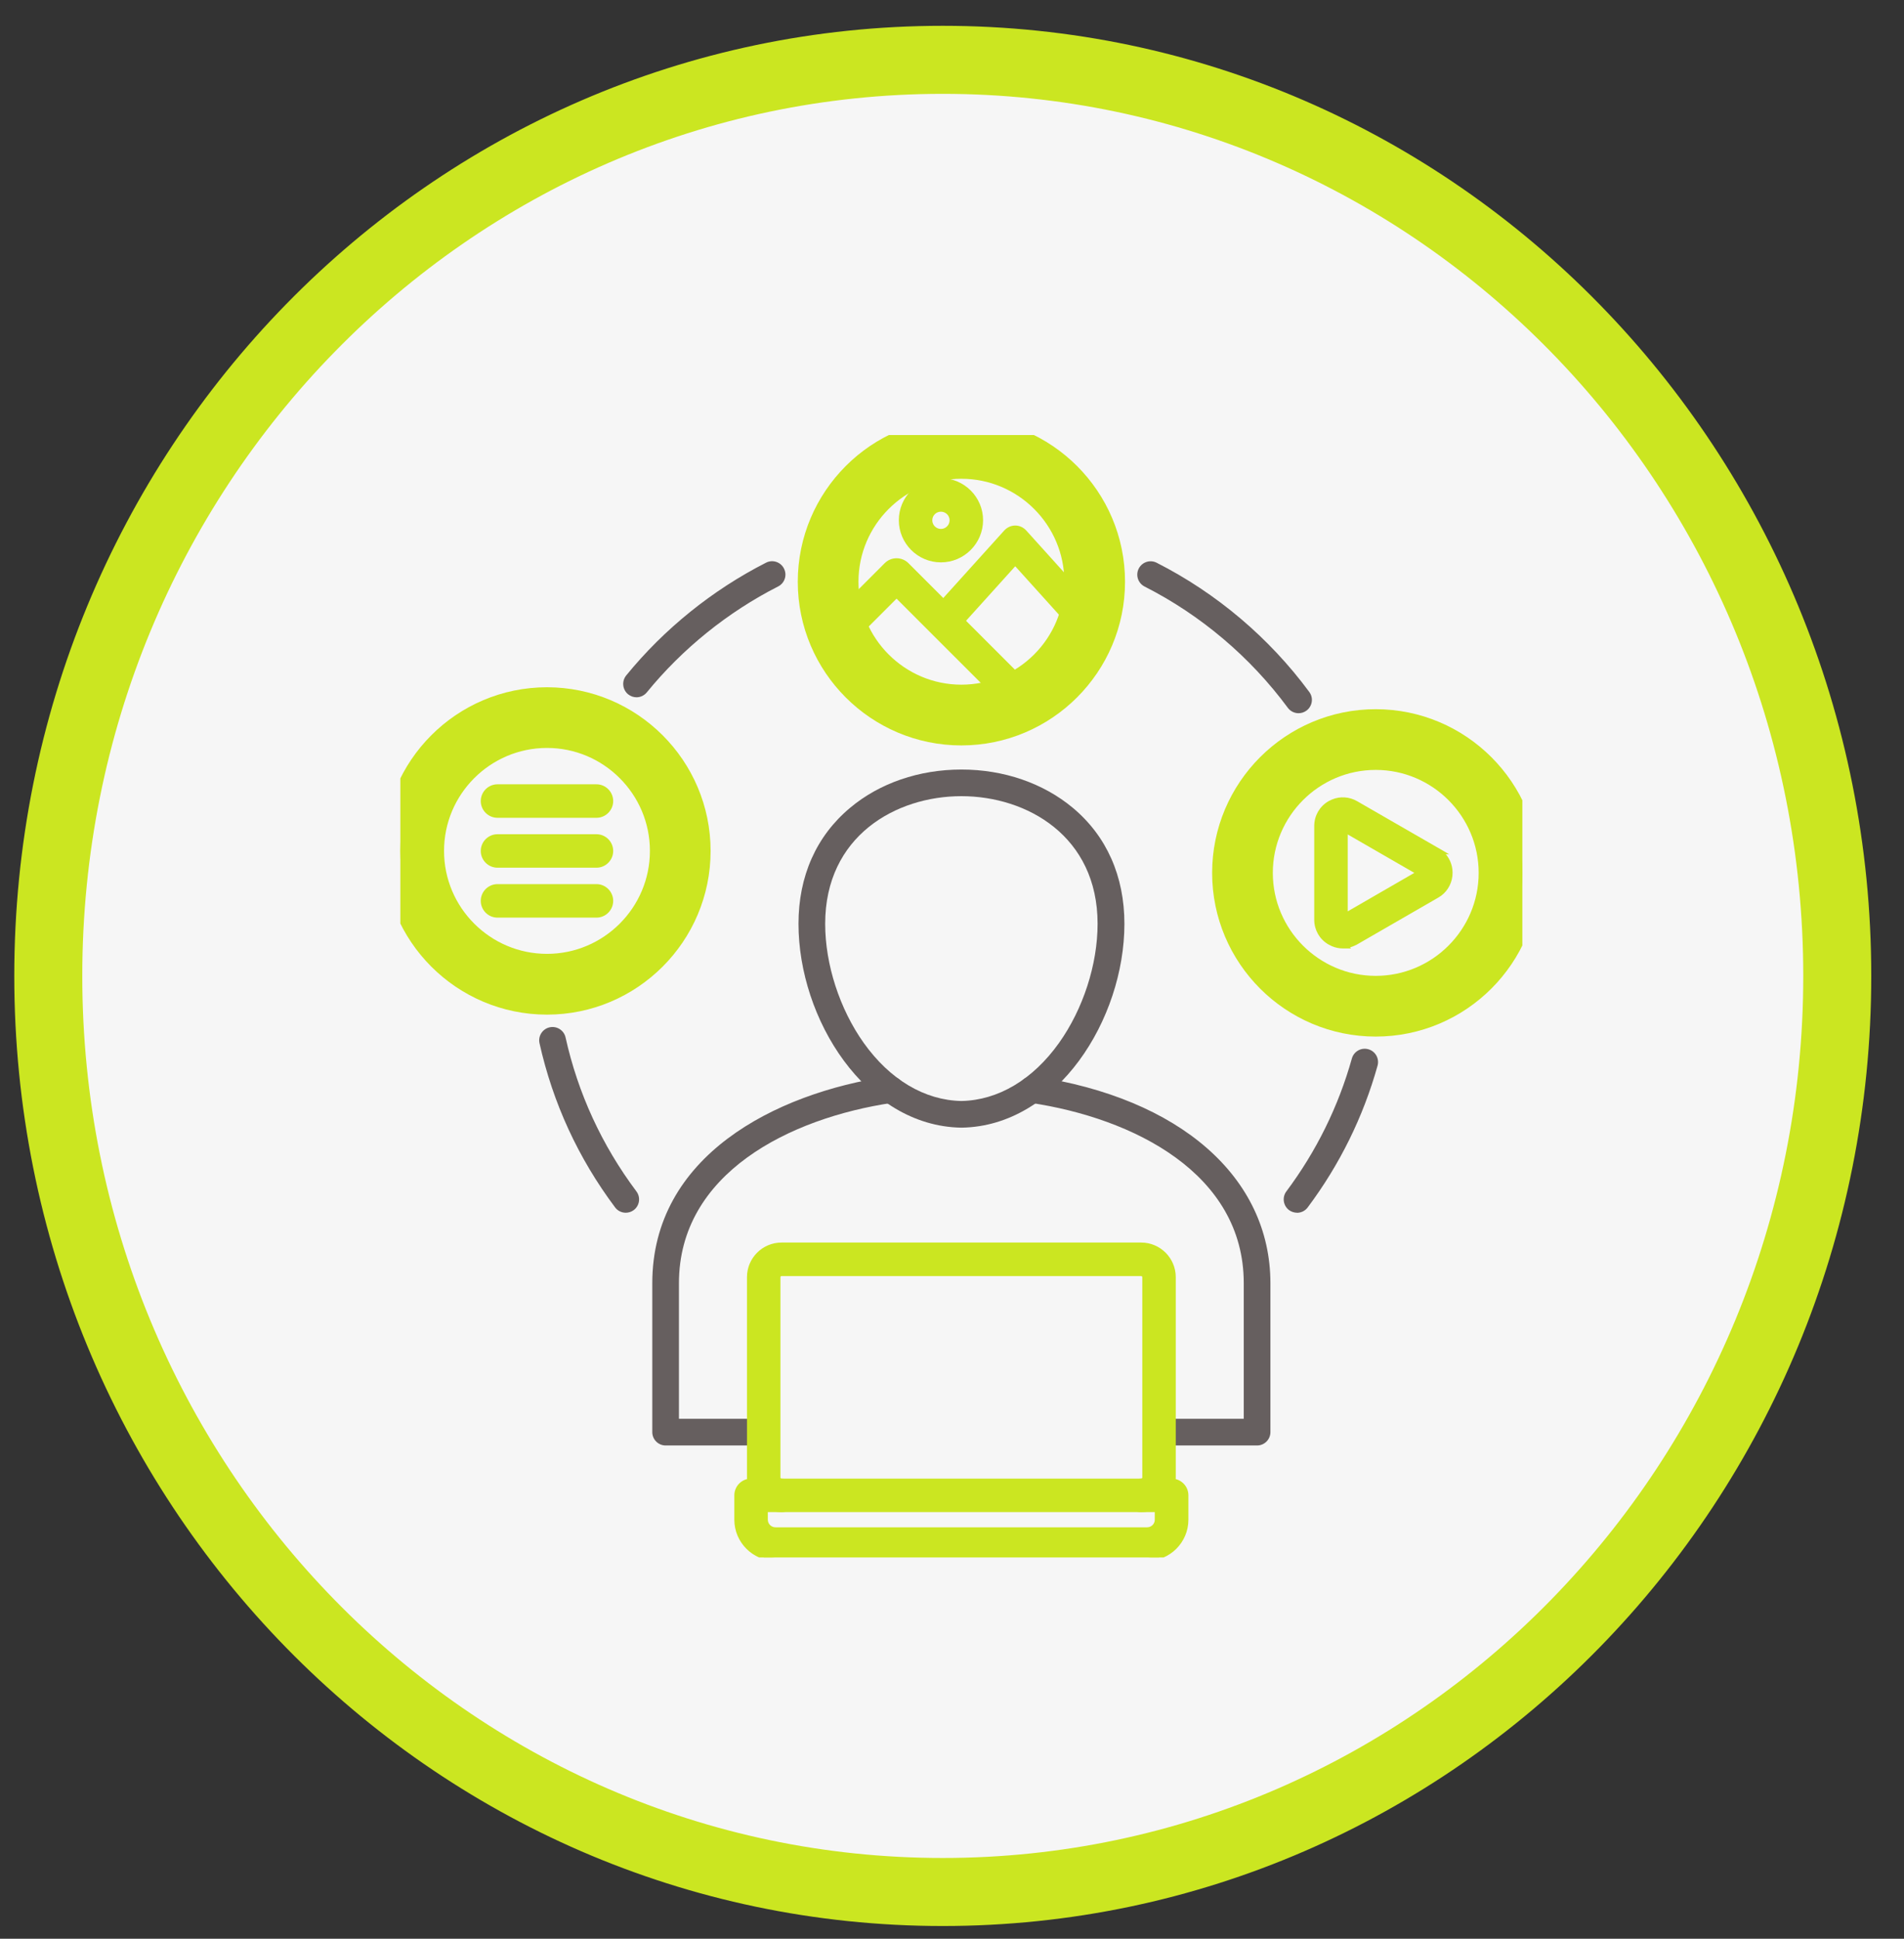 <svg width="56" height="57" viewBox="0 0 56 57" fill="none" xmlns="http://www.w3.org/2000/svg">
<rect x="0" y="0" width="56" height="57" fill="#333333" stroke="none"/>
<path d="M27.728 1.759C42.237 1.759 54.037 13.797 54.037 28.693C54.037 43.589 42.237 55.626 27.728 55.626C13.22 55.626 1.42 43.589 1.42 28.693C1.42 13.797 13.22 1.759 27.728 1.759Z" fill="#F6F6F6" stroke="#CBE621" stroke-width="2"/>
<g clip-path="url(#clip0_341_169)">
<path d="M40.463 21.351C42.841 21.351 44.776 23.285 44.776 25.664C44.775 28.042 42.841 29.976 40.463 29.976C38.085 29.976 36.151 28.042 36.151 25.664C36.151 23.285 38.085 21.351 40.463 21.351ZM40.463 22.136C38.519 22.136 36.936 23.719 36.936 25.664C36.936 27.608 38.519 29.191 40.463 29.191C42.407 29.191 43.99 27.608 43.99 25.664C43.99 23.719 42.407 22.137 40.463 22.136Z" fill="#CBE621"/>
<path d="M40.463 21.351C42.841 21.351 44.776 23.285 44.776 25.664C44.775 28.042 42.841 29.976 40.463 29.976C38.085 29.976 36.151 28.042 36.151 25.664C36.151 23.285 38.085 21.351 40.463 21.351ZM40.463 22.136C38.519 22.136 36.936 23.719 36.936 25.664C36.936 27.608 38.519 29.191 40.463 29.191C42.407 29.191 43.99 27.608 43.99 25.664C43.99 23.719 42.407 22.137 40.463 22.136Z" stroke="#CBE621"/>
<path d="M39.196 23.552C39.419 23.459 39.674 23.474 39.891 23.599L42.267 24.968L42.277 24.973L42.439 25.067H42.406C42.575 25.216 42.673 25.428 42.673 25.66C42.673 25.91 42.559 26.141 42.364 26.29L42.275 26.348L39.89 27.724L39.889 27.723C39.8 27.775 39.704 27.808 39.606 27.823L39.618 27.835H39.497C39.394 27.835 39.291 27.814 39.194 27.773L39.098 27.725C38.851 27.582 38.704 27.325 38.704 27.041V24.286C38.704 23.997 38.853 23.741 39.101 23.598L39.196 23.552ZM39.589 26.881L41.698 25.663L39.589 24.447V26.881Z" fill="#CBE621" stroke="#CBE621" stroke-width="0.1"/>
<path d="M28.276 12.79C30.654 12.791 32.589 14.725 32.589 17.103C32.589 19.481 30.654 21.415 28.276 21.416V21.416C25.898 21.416 23.964 19.483 23.964 17.105C23.964 14.727 25.898 12.79 28.276 12.79ZM28.276 13.576C26.332 13.576 24.749 15.159 24.749 17.103C24.749 19.047 26.332 20.63 28.276 20.63C30.221 20.63 31.803 19.047 31.804 17.103C31.804 15.159 30.221 13.576 28.276 13.576Z" fill="#CBE621"/>
<path d="M28.276 12.79C30.654 12.791 32.589 14.725 32.589 17.103C32.589 19.481 30.654 21.415 28.276 21.416V21.416C25.898 21.416 23.964 19.483 23.964 17.105C23.964 14.727 25.898 12.79 28.276 12.79ZM28.276 13.576C26.332 13.576 24.749 15.159 24.749 17.103C24.749 19.047 26.332 20.63 28.276 20.63C30.221 20.63 31.803 19.047 31.804 17.103C31.804 15.159 30.221 13.576 28.276 13.576Z" stroke="#CBE621"/>
<path d="M29.86 15.501C29.969 15.501 30.072 15.548 30.148 15.632L32.164 17.866C32.319 18.038 32.319 18.316 32.163 18.487L32.164 18.488C32.005 18.663 31.745 18.663 31.588 18.487V18.488L29.86 16.574L28.053 18.576C27.976 18.662 27.872 18.707 27.765 18.707H27.716V18.701C27.628 18.689 27.544 18.648 27.477 18.574C27.321 18.401 27.321 18.123 27.477 17.952L29.572 15.632C29.648 15.549 29.75 15.501 29.86 15.501Z" fill="#CBE621" stroke="#CBE621" stroke-width="0.1"/>
<path d="M26.369 16.463C26.488 16.463 26.6 16.509 26.684 16.593L30.243 20.152C30.415 20.326 30.415 20.605 30.242 20.776L30.243 20.777C30.157 20.863 30.044 20.908 29.929 20.908H29.878V20.901C29.783 20.89 29.689 20.85 29.615 20.775L26.369 17.53L25.069 18.831C24.917 18.983 24.683 19.002 24.512 18.888L24.444 18.831C24.27 18.658 24.27 18.377 24.444 18.205L26.056 16.593C26.14 16.509 26.251 16.463 26.369 16.463Z" fill="#CBE621" stroke="#CBE621" stroke-width="0.1"/>
<path d="M27.674 14.108C28.329 14.108 28.864 14.64 28.864 15.295C28.863 15.95 28.329 16.484 27.674 16.484C27.02 16.484 26.486 15.95 26.486 15.295C26.486 14.64 27.019 14.108 27.674 14.108ZM27.674 14.994C27.506 14.994 27.371 15.129 27.37 15.296C27.37 15.464 27.507 15.601 27.674 15.601C27.842 15.601 27.979 15.464 27.979 15.296C27.979 15.129 27.842 14.994 27.674 14.994Z" fill="#CBE621" stroke="#CBE621" stroke-width="0.1"/>
<path d="M16.088 20.706C18.466 20.707 20.4 22.641 20.4 25.019C20.4 27.397 18.466 29.331 16.088 29.331C13.71 29.331 11.775 27.397 11.775 25.019C11.775 22.641 13.709 20.706 16.088 20.706ZM16.088 21.49C14.143 21.49 12.56 23.073 12.56 25.017C12.56 26.962 14.143 28.544 16.088 28.544C18.032 28.544 19.615 26.962 19.615 25.017C19.615 23.073 18.032 21.49 16.088 21.49Z" fill="#CBE621"/>
<path d="M16.088 20.706C18.466 20.707 20.4 22.641 20.4 25.019C20.4 27.397 18.466 29.331 16.088 29.331C13.71 29.331 11.775 27.397 11.775 25.019C11.775 22.641 13.709 20.706 16.088 20.706ZM16.088 21.49C14.143 21.49 12.56 23.073 12.56 25.017C12.56 26.962 14.143 28.544 16.088 28.544C18.032 28.544 19.615 26.962 19.615 25.017C19.615 23.073 18.032 21.49 16.088 21.49Z" stroke="#CBE621"/>
<path d="M17.543 23.109C17.786 23.109 17.985 23.308 17.985 23.552C17.985 23.795 17.786 23.994 17.543 23.994H14.632C14.389 23.994 14.19 23.795 14.19 23.552C14.19 23.308 14.389 23.109 14.632 23.109H17.543Z" fill="#CBE621" stroke="#CBE621" stroke-width="0.1"/>
<path d="M17.543 24.577C17.786 24.577 17.985 24.775 17.985 25.019C17.985 25.263 17.786 25.461 17.543 25.461H14.632C14.389 25.461 14.19 25.263 14.19 25.019C14.19 24.775 14.389 24.577 14.632 24.577H17.543Z" fill="#CBE621" stroke="#CBE621" stroke-width="0.1"/>
<path d="M17.543 26.044C17.786 26.044 17.985 26.243 17.985 26.486C17.985 26.73 17.786 26.929 17.543 26.929H14.632C14.389 26.929 14.19 26.73 14.19 26.486C14.19 26.243 14.389 26.044 14.632 26.044H17.543Z" fill="#CBE621" stroke="#CBE621" stroke-width="0.1"/>
<path d="M36.973 42.498H34.089C33.873 42.498 33.696 42.322 33.696 42.106C33.696 41.889 33.873 41.713 34.089 41.713H36.581V37.726C36.581 34.501 33.337 32.873 30.3 32.423C30.086 32.392 29.937 32.192 29.97 31.977C30.001 31.763 30.201 31.614 30.416 31.647C34.702 32.281 37.365 34.61 37.365 37.726V42.106C37.365 42.322 37.189 42.498 36.973 42.498ZM22.462 42.498H19.577C19.361 42.498 19.185 42.322 19.185 42.106V37.726C19.185 34.001 22.776 32.143 26.136 31.647C26.351 31.614 26.551 31.763 26.582 31.977C26.613 32.192 26.466 32.392 26.252 32.423C23.215 32.873 19.969 34.501 19.969 37.726V41.713H22.462C22.678 41.713 22.854 41.889 22.854 42.106C22.854 42.322 22.678 42.498 22.462 42.498Z" fill="#665F5F"/>
<path d="M28.276 33.154H28.269C25.45 33.104 23.485 29.955 23.485 27.16C23.485 25.76 24.009 24.581 25.001 23.752C25.868 23.024 27.033 22.625 28.278 22.625C29.522 22.625 30.685 23.026 31.555 23.752C32.547 24.581 33.071 25.76 33.071 27.16C33.071 29.955 31.105 33.106 28.286 33.154H28.279H28.276ZM28.276 23.408C26.347 23.408 24.27 24.581 24.27 27.16C24.27 28.356 24.695 29.666 25.405 30.664C26.174 31.742 27.194 32.349 28.276 32.37C29.358 32.349 30.378 31.742 31.147 30.664C31.857 29.666 32.282 28.358 32.282 27.16C32.282 24.583 30.205 23.408 28.276 23.408Z" fill="#665F5F"/>
<path d="M33.565 36.582C34.097 36.582 34.531 37.016 34.531 37.548V43.44C34.531 43.973 34.097 44.407 33.565 44.407C33.321 44.407 33.122 44.209 33.122 43.966C33.122 43.722 33.321 43.524 33.565 43.523C33.607 43.523 33.647 43.485 33.647 43.44V37.548C33.647 37.505 33.608 37.467 33.565 37.467H22.985C22.942 37.467 22.904 37.505 22.904 37.548V43.44C22.904 43.485 22.942 43.523 22.985 43.523C23.229 43.523 23.428 43.722 23.428 43.966C23.427 44.209 23.229 44.407 22.985 44.407C22.453 44.407 22.02 43.973 22.02 43.44V37.548C22.02 37.016 22.453 36.582 22.985 36.582H33.565Z" fill="#CBE621" stroke="#CBE621" stroke-width="0.1"/>
<path d="M34.46 43.522C34.704 43.522 34.903 43.72 34.903 43.964V44.681C34.903 45.32 34.382 45.841 33.741 45.841H22.809C22.17 45.841 21.648 45.32 21.648 44.681V43.964C21.648 43.72 21.847 43.522 22.09 43.522H34.46ZM22.533 44.681C22.533 44.831 22.657 44.954 22.807 44.954H33.74C33.892 44.954 34.014 44.831 34.014 44.681V44.407H22.533V44.681Z" fill="#CBE621" stroke="#CBE621" stroke-width="0.1"/>
<path d="M18.405 35.655C18.286 35.655 18.168 35.602 18.091 35.498C17.007 34.051 16.26 32.428 15.868 30.672C15.821 30.462 15.954 30.251 16.165 30.204C16.376 30.157 16.587 30.29 16.634 30.501C17 32.147 17.702 33.671 18.718 35.028C18.848 35.201 18.813 35.448 18.639 35.578C18.568 35.631 18.485 35.655 18.404 35.655H18.405ZM38.148 35.655C38.067 35.655 37.984 35.629 37.913 35.578C37.741 35.448 37.704 35.201 37.834 35.028C38.717 33.847 39.365 32.532 39.761 31.12C39.82 30.911 40.036 30.79 40.245 30.849C40.454 30.907 40.575 31.123 40.516 31.333C40.095 32.838 39.403 34.242 38.461 35.5C38.384 35.603 38.266 35.657 38.147 35.657L38.148 35.655ZM38.194 20.969C38.072 20.969 37.955 20.914 37.877 20.81C36.773 19.315 35.316 18.083 33.665 17.245C33.471 17.146 33.394 16.911 33.492 16.717C33.591 16.524 33.826 16.446 34.019 16.545C35.779 17.438 37.333 18.752 38.508 20.344C38.638 20.518 38.6 20.764 38.425 20.893C38.354 20.945 38.273 20.969 38.192 20.969H38.194ZM18.721 20.501C18.635 20.501 18.547 20.471 18.474 20.413C18.307 20.276 18.281 20.029 18.417 19.86C19.532 18.491 20.955 17.345 22.531 16.543C22.724 16.444 22.961 16.522 23.058 16.716C23.157 16.909 23.079 17.146 22.885 17.243C21.406 17.995 20.071 19.072 19.024 20.356C18.946 20.451 18.834 20.501 18.72 20.501H18.721Z" fill="#665F5F"/>
</g>
<defs>
<clipPath id="clip0_341_169">
<rect width="33" height="33" fill="white" transform="translate(11.775 12.79)"/>
</clipPath>
</defs>
</svg>
